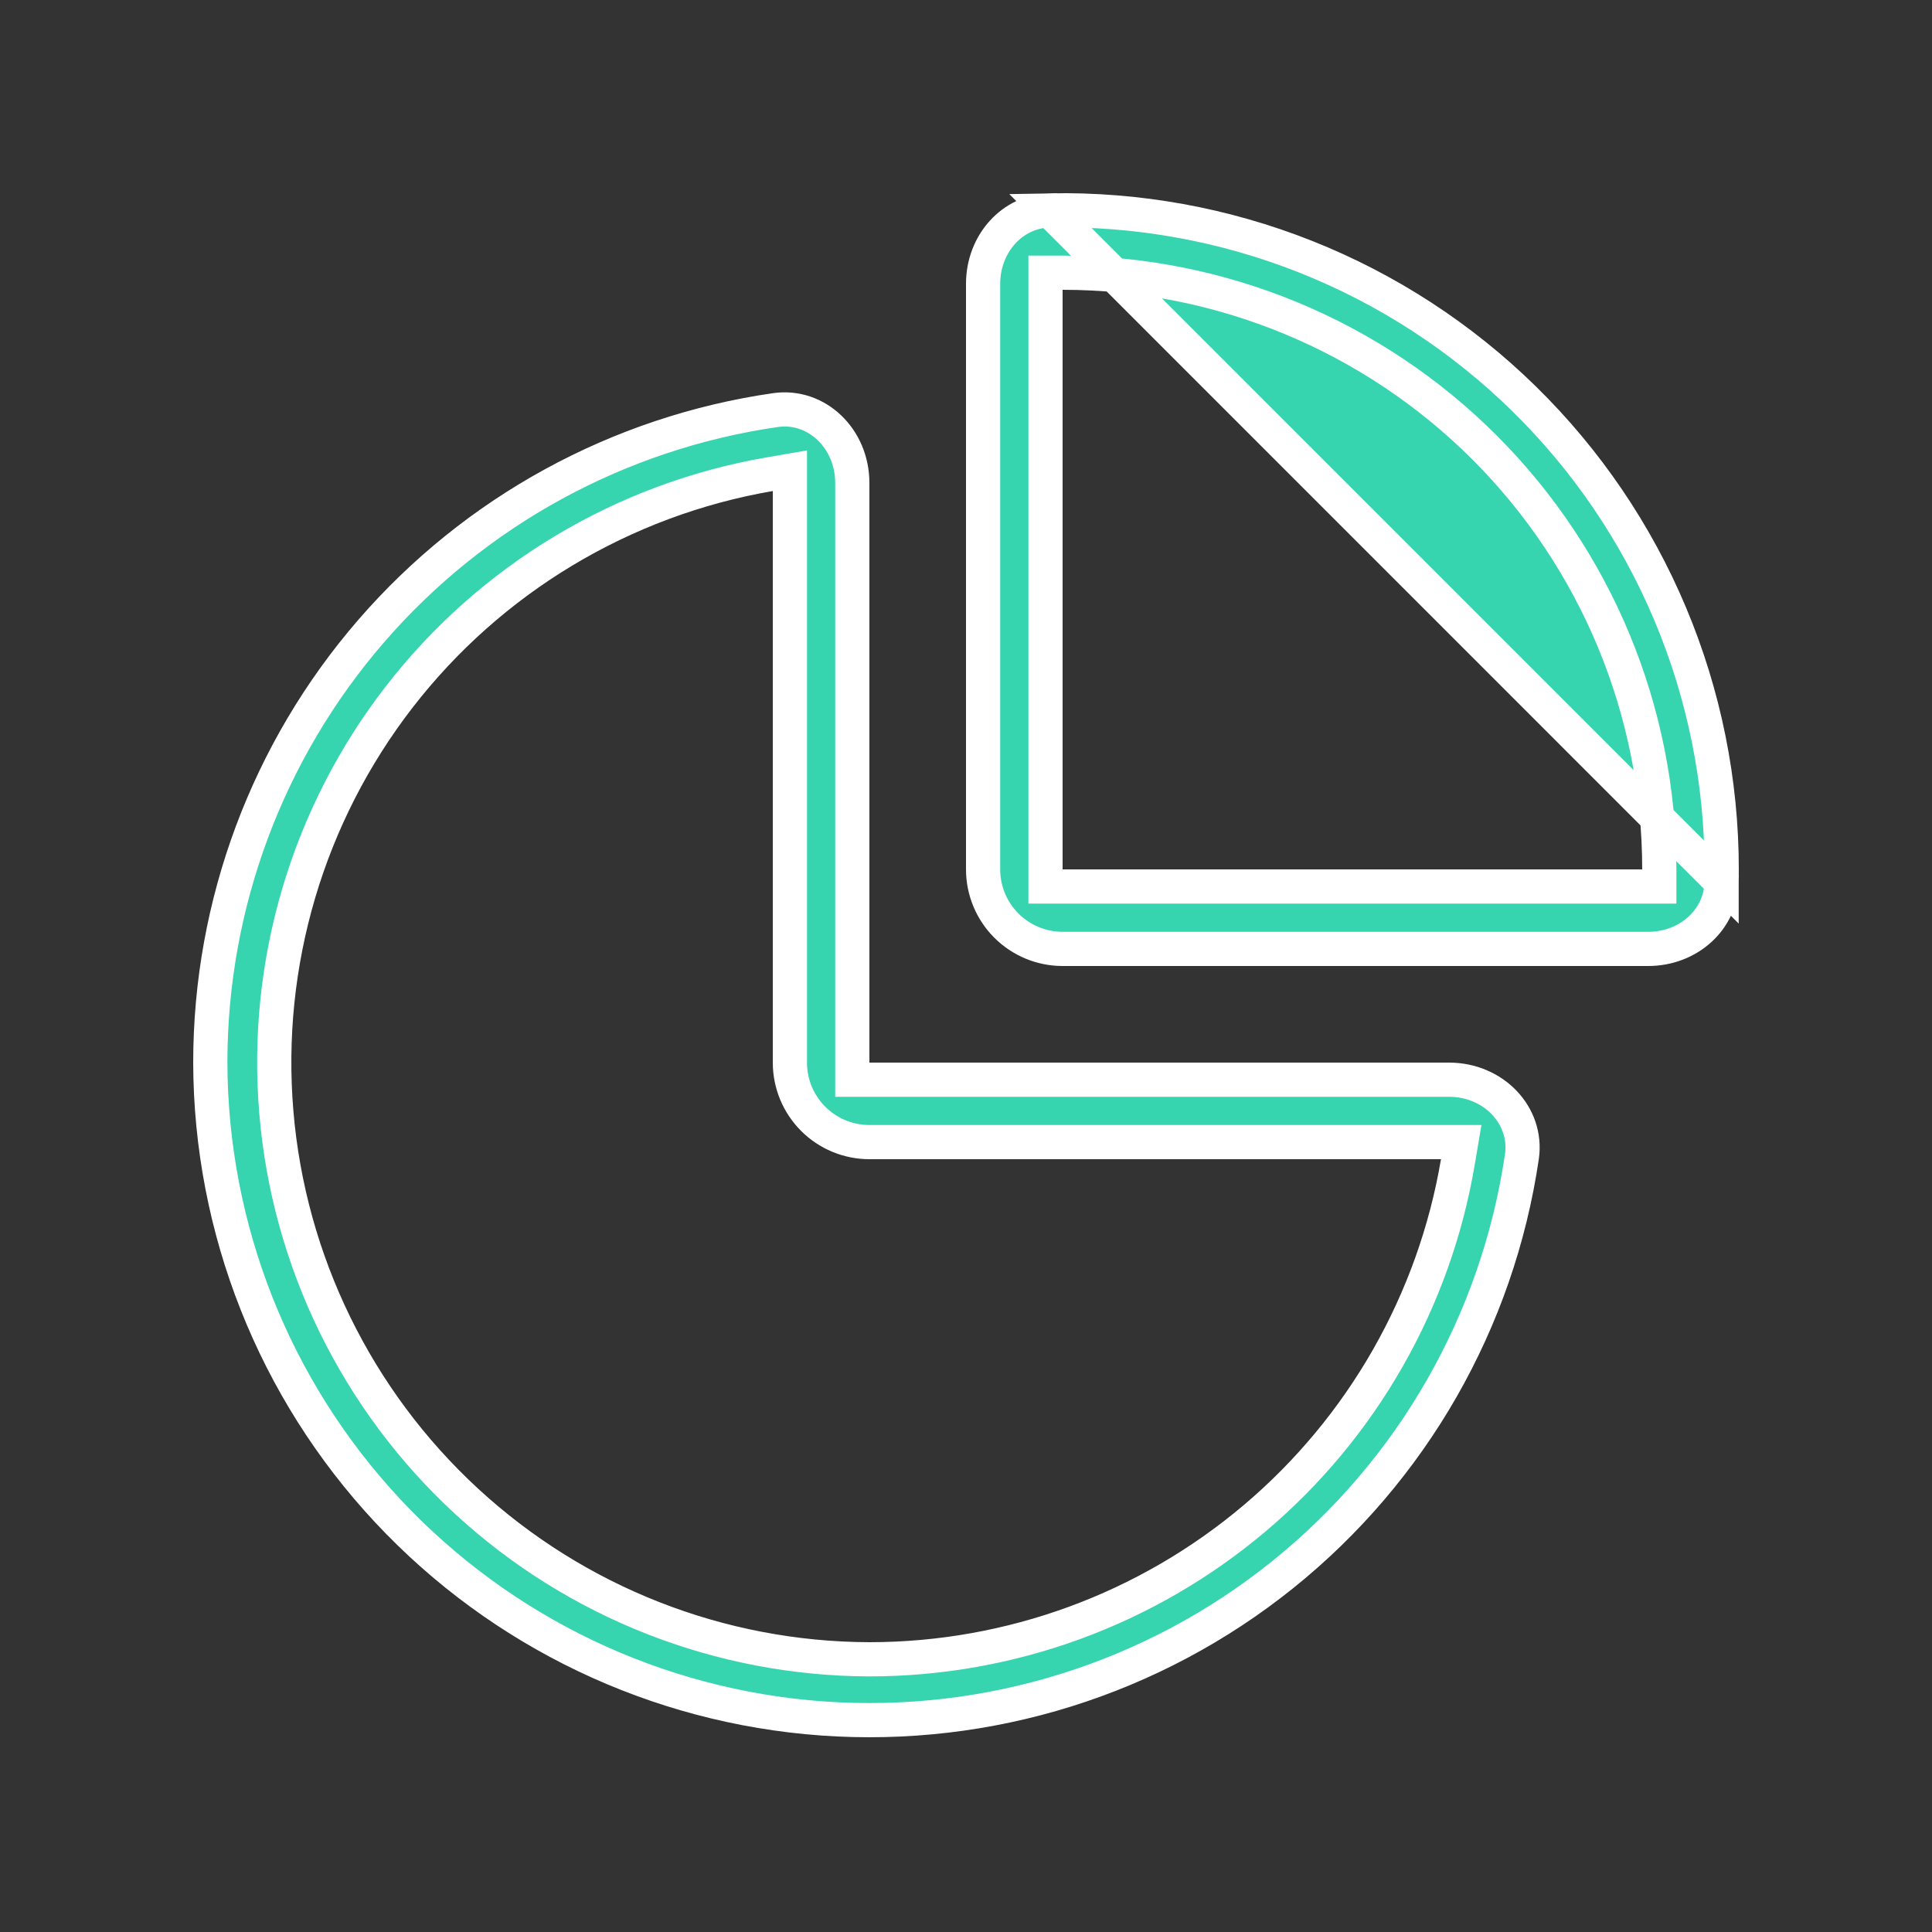<?xml version="1.0" encoding="UTF-8"?>
<svg xmlns="http://www.w3.org/2000/svg" width="113" height="113" viewBox="0 0 113 113" fill="none">
  <rect x="0" y="0" width="113" height="113" fill="#333333" stroke="none"/>
  <path d="M100.694 51.604C100.647 53.794 98.748 55.5 96.4 55.5H62.15C60.916 55.5 59.734 55.01 58.862 54.138C57.99 53.266 57.5 52.083 57.5 50.85V16.6C57.5 14.255 59.21 12.35 61.401 12.306L100.694 51.604ZM100.694 51.604C100.694 51.602 100.694 51.6 100.694 51.599L100.7 50.85C100.7 50.849 100.7 50.848 100.7 50.847C100.7 45.722 99.678 40.649 97.694 35.924C95.71 31.198 92.803 26.916 89.143 23.326C85.484 19.737 81.146 16.914 76.382 15.022C71.619 13.13 66.526 12.206 61.401 12.306L100.694 51.604ZM46.2 28.719V27.532L45.03 27.734C36.421 29.215 28.68 33.871 23.336 40.781C17.992 47.691 15.432 56.353 16.163 65.058C16.893 73.763 20.861 81.878 27.282 87.801C33.703 93.724 42.111 97.024 50.847 97.05H50.85C59.098 97.049 67.079 94.128 73.379 88.805C79.678 83.481 83.89 76.099 85.267 67.967L85.464 66.8H84.281H50.85C49.617 66.8 48.434 66.31 47.562 65.438C46.69 64.566 46.2 63.383 46.2 62.15V28.719ZM84.75 63.15C87.362 63.15 89.354 65.25 89.015 67.64C87.603 77.27 82.603 86.01 75.016 92.106C67.429 98.203 57.817 101.205 48.108 100.511C38.4 99.816 29.313 95.475 22.672 88.36C16.03 81.245 12.325 71.882 12.3 62.149C12.301 52.876 15.643 43.913 21.715 36.904C27.786 29.895 36.18 25.309 45.359 23.985C47.75 23.645 49.85 25.638 49.85 28.25V62.15V63.15H50.85H84.75ZM61.15 50.85V51.85H62.15H96.05H97.05V50.85C97.05 41.594 93.373 32.717 86.828 26.172C80.283 19.627 71.406 15.95 62.15 15.95H61.15V16.95V50.85Z" fill="#37D4B0" stroke="white" stroke-width="2"></path>
</svg>
